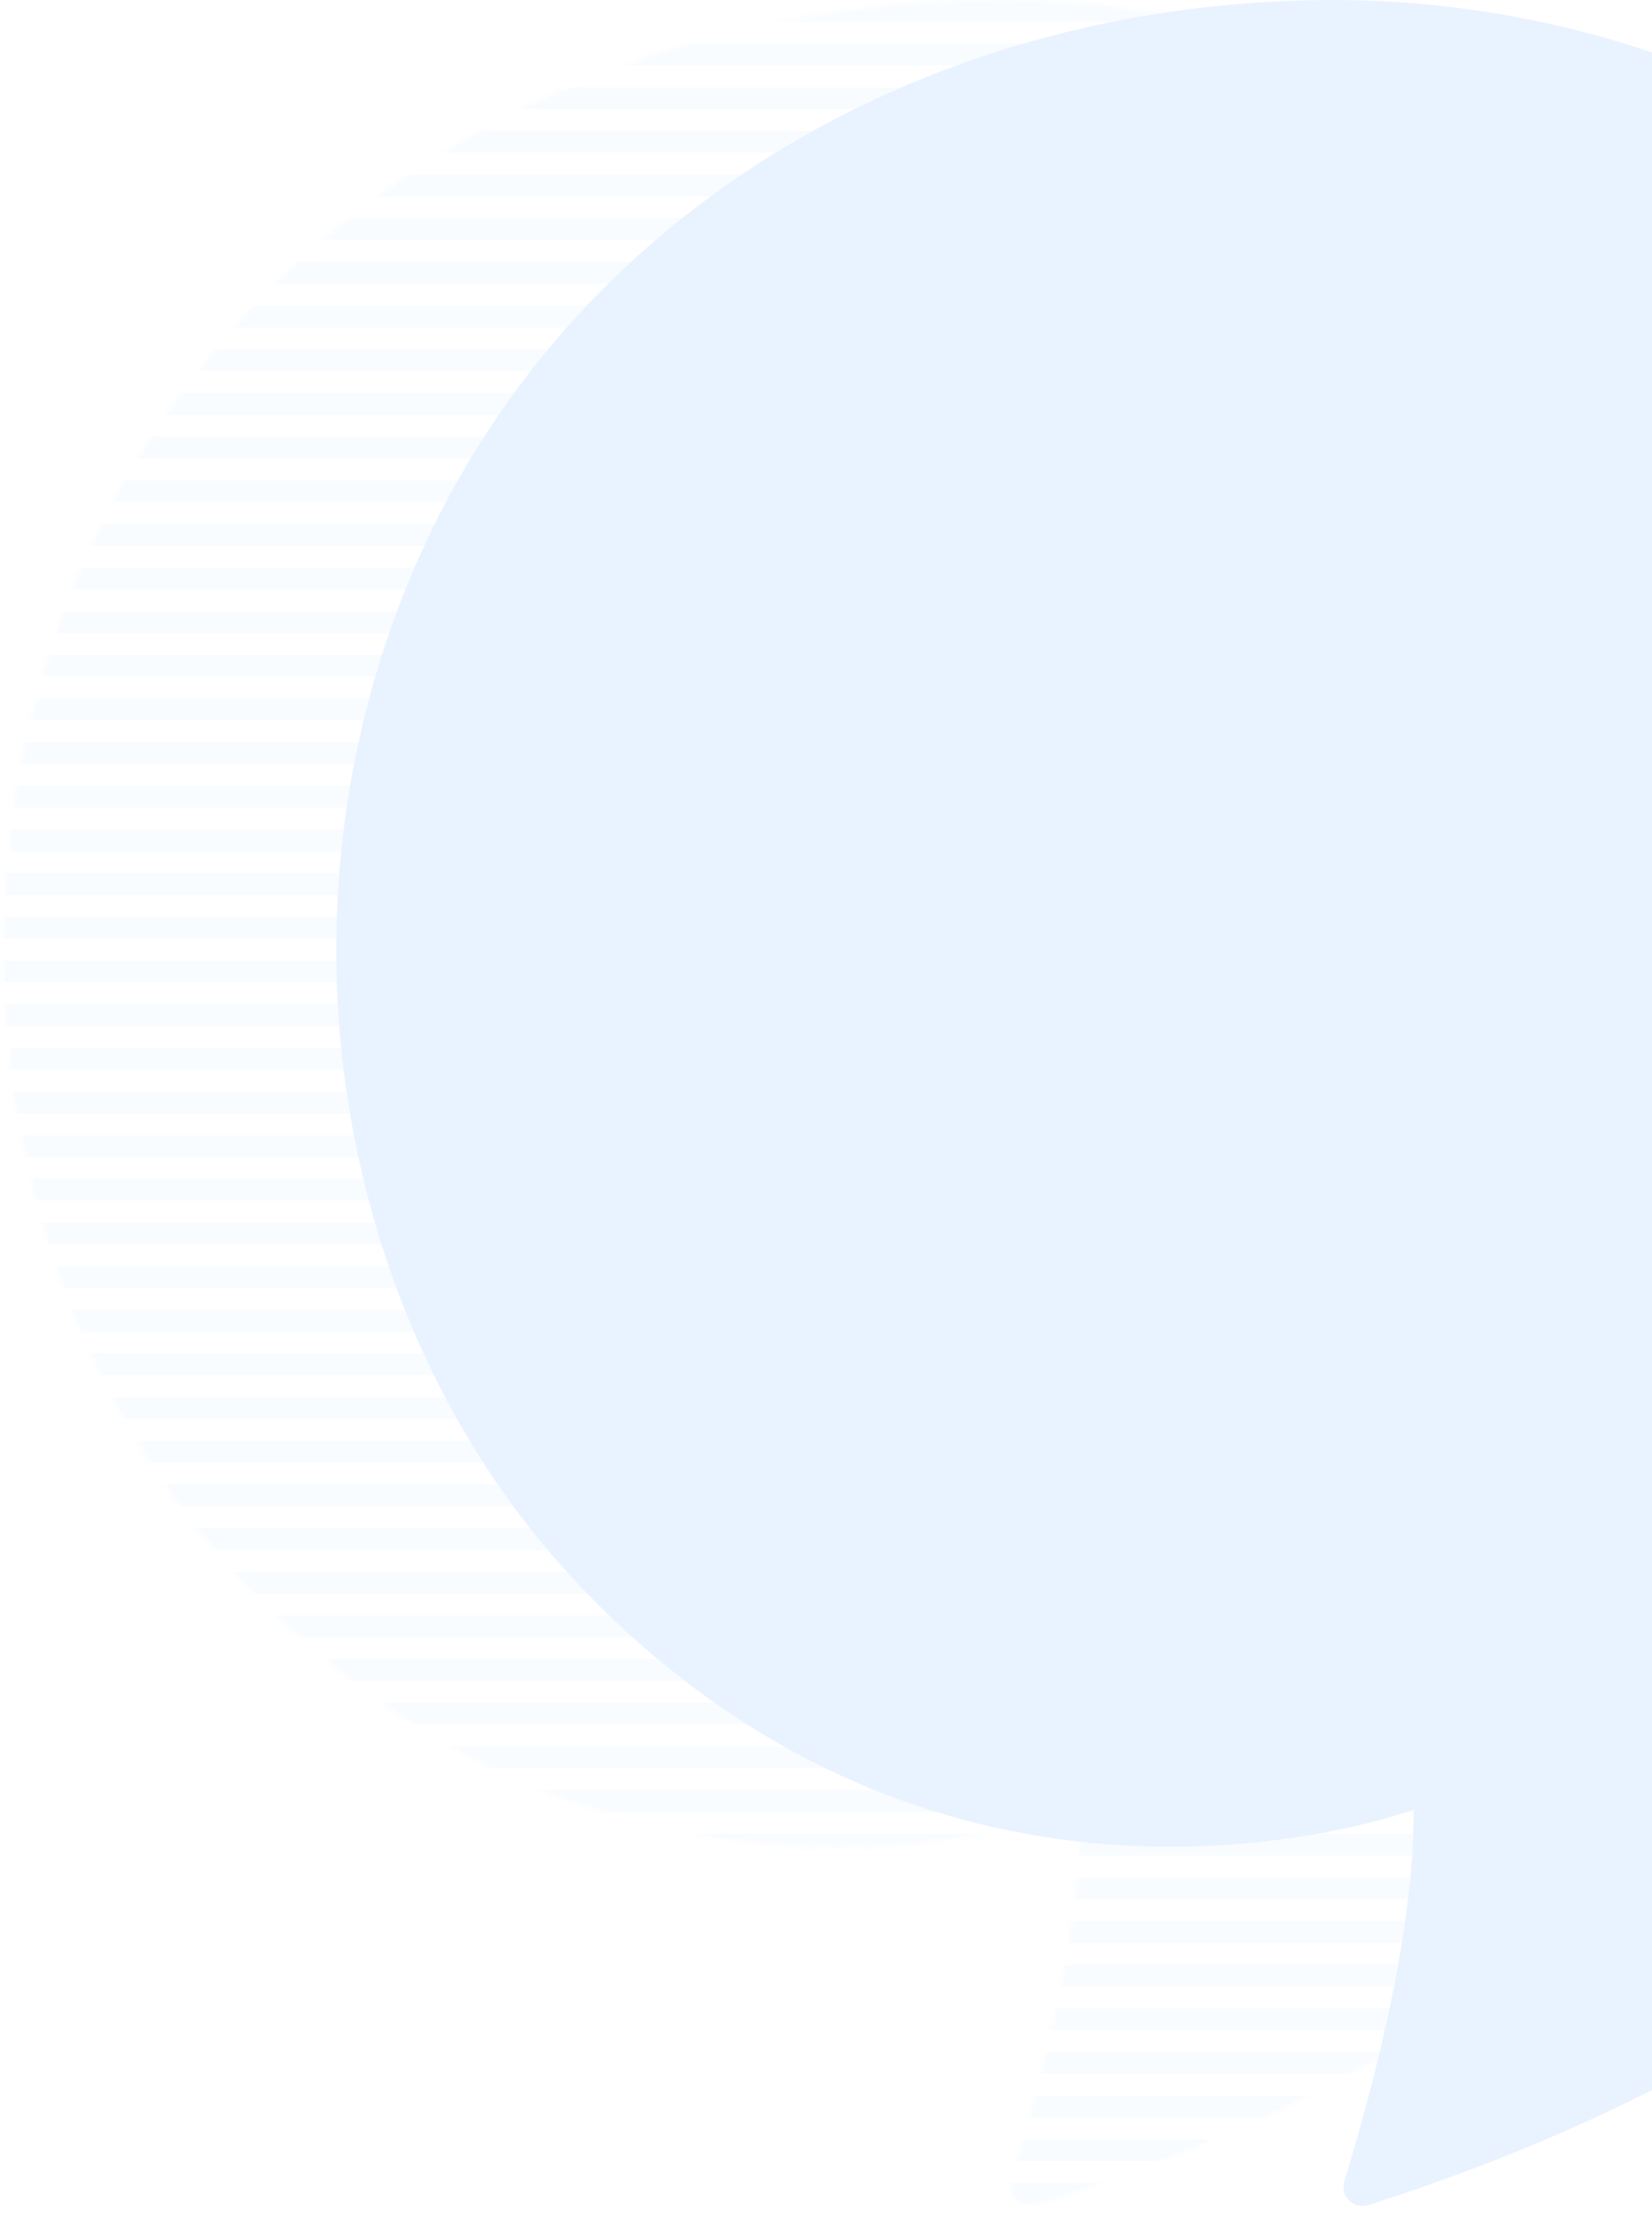 <svg width="346" height="464" viewBox="0 0 346 464" fill="none" xmlns="http://www.w3.org/2000/svg">
<g opacity="0.2">
<g opacity="0.3">
<mask id="mask0" mask-type="alpha" maskUnits="userSpaceOnUse" x="0" y="0" width="422" height="462">
<path d="M52.123 332.533C130.898 414.856 226.382 378.933 226.382 378.933C226.382 404.48 218.631 434.212 211.859 456.818C210.94 459.886 213.797 462.748 216.848 461.776C316.519 430.015 403.419 365.43 419.738 232C435.504 103.111 328.325 0 209.672 0C116.13 0 30.639 54.133 6.768 149.511C-9.747 215.495 8.229 286.663 52.123 332.533Z" fill="#E7EBF1"/>
</mask>
<g mask="url(#mask0)">
<rect x="-1.572" y="128" width="425.143" height="4.571" fill="#91C3FF"/>
<rect x="-1.572" y="411.429" width="425.143" height="4.571" fill="#91C3FF"/>
<rect x="-1.572" y="54.857" width="425.143" height="4.571" fill="#91C3FF"/>
<rect x="-1.572" y="338.286" width="425.143" height="4.571" fill="#91C3FF"/>
<rect x="-1.572" y="201.143" width="425.143" height="4.571" fill="#91C3FF"/>
<rect x="-1.572" y="18.286" width="425.143" height="4.571" fill="#91C3FF"/>
<rect x="-1.572" y="301.714" width="425.143" height="4.571" fill="#91C3FF"/>
<rect x="-1.572" y="164.571" width="425.143" height="4.571" fill="#91C3FF"/>
<rect x="-1.572" y="448" width="425.143" height="4.571" fill="#91C3FF"/>
<rect x="-1.572" y="91.429" width="425.143" height="4.571" fill="#91C3FF"/>
<rect x="-1.572" y="374.857" width="425.143" height="4.571" fill="#91C3FF"/>
<rect x="-1.572" y="237.714" width="425.143" height="4.571" fill="#91C3FF"/>
<rect x="-1.572" width="425.143" height="4.571" fill="#91C3FF"/>
<rect x="-1.572" y="283.429" width="425.143" height="4.571" fill="#91C3FF"/>
<rect x="-1.572" y="146.286" width="425.143" height="4.571" fill="#91C3FF"/>
<rect x="-1.572" y="429.714" width="425.143" height="4.571" fill="#91C3FF"/>
<rect x="-1.572" y="73.143" width="425.143" height="4.571" fill="#91C3FF"/>
<rect x="-1.572" y="356.571" width="425.143" height="4.571" fill="#91C3FF"/>
<rect x="-1.572" y="219.429" width="425.143" height="4.571" fill="#91C3FF"/>
<rect x="-1.572" y="36.571" width="425.143" height="4.571" fill="#91C3FF"/>
<rect x="-1.572" y="320" width="425.143" height="4.571" fill="#91C3FF"/>
<rect x="-1.572" y="182.857" width="425.143" height="4.571" fill="#91C3FF"/>
<rect x="-1.572" y="109.714" width="425.143" height="4.571" fill="#91C3FF"/>
<rect x="-1.572" y="393.143" width="425.143" height="4.571" fill="#91C3FF"/>
<rect x="-1.572" y="256" width="425.143" height="4.571" fill="#91C3FF"/>
<rect x="-1.572" y="274.286" width="425.143" height="4.571" fill="#91C3FF"/>
<rect x="-1.572" y="137.143" width="425.143" height="4.571" fill="#91C3FF"/>
<rect x="-1.572" y="420.571" width="425.143" height="4.571" fill="#91C3FF"/>
<rect x="-1.572" y="64" width="425.143" height="4.571" fill="#91C3FF"/>
<rect x="-1.572" y="347.429" width="425.143" height="4.571" fill="#91C3FF"/>
<rect x="-1.572" y="210.286" width="425.143" height="4.571" fill="#91C3FF"/>
<rect x="-1.572" y="27.429" width="425.143" height="4.571" fill="#91C3FF"/>
<rect x="-1.572" y="310.857" width="425.143" height="4.571" fill="#91C3FF"/>
<rect x="-1.572" y="173.714" width="425.143" height="4.571" fill="#91C3FF"/>
<rect x="-1.572" y="457.143" width="425.143" height="4.571" fill="#91C3FF"/>
<rect x="-1.572" y="100.571" width="425.143" height="4.571" fill="#91C3FF"/>
<rect x="-1.572" y="384" width="425.143" height="4.571" fill="#91C3FF"/>
<rect x="-1.572" y="246.857" width="425.143" height="4.571" fill="#91C3FF"/>
<rect x="-1.572" y="9.143" width="425.143" height="4.571" fill="#91C3FF"/>
<rect x="-1.572" y="292.571" width="425.143" height="4.571" fill="#91C3FF"/>
<rect x="-1.572" y="155.429" width="425.143" height="4.571" fill="#91C3FF"/>
<rect x="-1.572" y="438.857" width="425.143" height="4.571" fill="#91C3FF"/>
<rect x="-1.572" y="82.286" width="425.143" height="4.571" fill="#91C3FF"/>
<rect x="-1.572" y="365.714" width="425.143" height="4.571" fill="#91C3FF"/>
<rect x="-1.572" y="228.571" width="425.143" height="4.571" fill="#91C3FF"/>
<rect x="-1.572" y="45.714" width="425.143" height="4.571" fill="#91C3FF"/>
<rect x="-1.572" y="329.143" width="425.143" height="4.571" fill="#91C3FF"/>
<rect x="-1.572" y="192" width="425.143" height="4.571" fill="#91C3FF"/>
<rect x="-1.572" y="118.857" width="425.143" height="4.571" fill="#91C3FF"/>
<rect x="-1.572" y="402.286" width="425.143" height="4.571" fill="#91C3FF"/>
<rect x="-1.572" y="265.143" width="425.143" height="4.571" fill="#91C3FF"/>
</g>
</g>
<path d="M121.837 332.533C200.612 414.856 296.096 378.933 296.096 378.933C296.096 404.48 288.346 434.212 281.573 456.818C280.654 459.886 283.511 462.748 286.562 461.776C386.233 430.015 473.133 365.43 489.453 232C505.218 103.111 398.04 0 279.387 0C185.844 0 100.353 54.133 76.482 149.511C59.967 215.495 77.943 286.663 121.837 332.533Z" fill="#91C3FF"/>
</g>
</svg>
